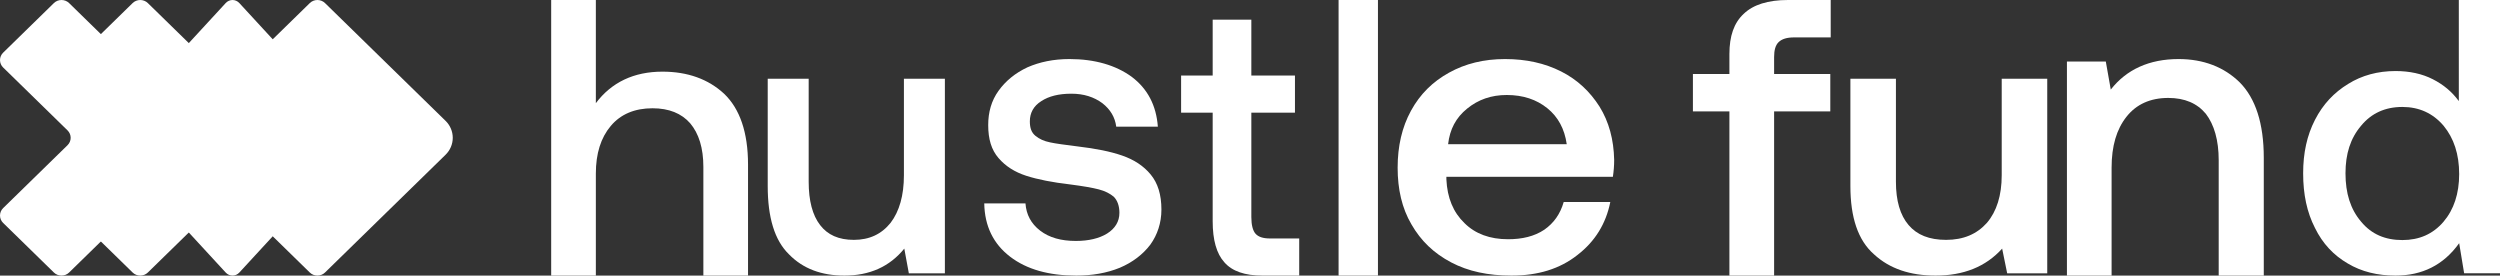 <svg width="127" height="14" viewBox="0 0 127 14" fill="none" xmlns="http://www.w3.org/2000/svg">
<rect x="0" y="0" width="127" height="14" fill="#333333" stroke="none"/>
<path d="M36.782 4.76C35.983 4.02 34.933 3.64 33.651 3.64C32.202 3.64 31.067 4.18 30.269 5.24V0H28V14H30.269V8.82C30.269 7.8 30.521 7 31.025 6.4C31.529 5.8 32.244 5.5 33.147 5.5C33.987 5.5 34.618 5.76 35.059 6.26C35.5 6.78 35.731 7.52 35.731 8.48V14H38V8.36C38 6.72 37.58 5.52 36.782 4.76Z" fill="white"/>
<path d="M48 4H45.919V8.903C45.919 9.927 45.687 10.737 45.244 11.317C44.782 11.896 44.165 12.185 43.375 12.185C42.604 12.185 42.045 11.934 41.66 11.432C41.274 10.931 41.081 10.197 41.081 9.232V4H39V9.444C39 11.046 39.347 12.205 40.079 12.919C40.792 13.652 41.737 14 42.893 14C44.165 14 45.186 13.556 45.938 12.629L46.169 13.884H48V4Z" fill="white"/>
<path d="M52.094 10.333H50C50.02 11.486 50.463 12.387 51.309 13.036C52.154 13.686 53.282 14 54.671 14C55.477 14 56.221 13.874 56.886 13.602C57.53 13.33 58.054 12.931 58.436 12.429C58.799 11.926 59 11.318 59 10.648C59 9.893 58.819 9.307 58.456 8.867C58.094 8.427 57.611 8.112 57.007 7.903C56.403 7.693 55.658 7.547 54.772 7.442C54.107 7.358 53.624 7.295 53.342 7.232C53.04 7.17 52.799 7.065 52.597 6.897C52.396 6.73 52.316 6.499 52.316 6.164C52.316 5.745 52.497 5.389 52.899 5.137C53.282 4.886 53.785 4.76 54.429 4.76C55.054 4.76 55.577 4.928 56 5.242C56.403 5.556 56.644 5.954 56.705 6.436H58.819C58.738 5.347 58.295 4.509 57.49 3.901C56.684 3.314 55.617 3 54.329 3C53.523 3 52.819 3.147 52.195 3.419C51.571 3.712 51.087 4.11 50.725 4.613C50.362 5.116 50.201 5.703 50.201 6.352C50.201 7.065 50.362 7.61 50.725 8.029C51.087 8.448 51.55 8.741 52.134 8.93C52.718 9.118 53.463 9.265 54.369 9.37C55.013 9.453 55.497 9.537 55.819 9.621C56.141 9.705 56.383 9.831 56.584 9.998C56.765 10.187 56.866 10.459 56.866 10.815C56.866 11.255 56.644 11.611 56.242 11.863C55.839 12.114 55.295 12.24 54.651 12.24C53.906 12.24 53.302 12.072 52.839 11.716C52.376 11.36 52.134 10.899 52.094 10.333Z" fill="white"/>
<path d="M61.604 5.724V11.241C61.604 12.194 61.802 12.889 62.198 13.325C62.595 13.782 63.243 14 64.126 14H66V12.114H64.522C64.162 12.114 63.928 12.035 63.784 11.876C63.64 11.717 63.568 11.42 63.568 11.023V5.724H65.784V3.838H63.568V1H61.604V3.838H60V5.724H61.604Z" fill="white"/>
<path d="M68 0V14H70V0H68Z" fill="white"/>
<path d="M71.679 5.624C71.219 6.464 71 7.429 71 8.521C71 9.613 71.219 10.578 71.701 11.397C72.183 12.237 72.841 12.866 73.717 13.328C74.594 13.79 75.602 14 76.785 14C78.121 14 79.239 13.664 80.138 12.95C81.036 12.258 81.584 11.355 81.803 10.263H79.436C79.261 10.872 78.932 11.334 78.45 11.67C77.946 12.006 77.333 12.153 76.609 12.153C75.689 12.153 74.944 11.88 74.396 11.334C73.827 10.788 73.52 10.053 73.476 9.109V8.983H81.934C81.978 8.689 82 8.416 82 8.122C81.978 7.094 81.737 6.191 81.255 5.414C80.773 4.658 80.138 4.05 79.305 3.63C78.472 3.21 77.53 3 76.456 3C75.382 3 74.44 3.231 73.608 3.693C72.775 4.155 72.139 4.784 71.679 5.624ZM79.59 7.324H73.564C73.651 6.569 73.958 5.981 74.528 5.519C75.097 5.057 75.755 4.826 76.544 4.826C77.376 4.826 78.056 5.057 78.604 5.498C79.151 5.939 79.48 6.548 79.59 7.324Z" fill="white"/>
<path d="M87.854 3.76H86V5.66H87.854V14H90.125V5.66H92.979V3.76H90.125V2.9C90.125 2.56 90.188 2.3 90.354 2.14C90.521 1.98 90.77 1.9 91.145 1.9H93V0H90.833C89.812 0 89.062 0.24 88.583 0.7C88.083 1.16 87.854 1.84 87.854 2.74V3.76Z" fill="white"/>
<path d="M104 4H101.687V8.903C101.687 9.927 101.431 10.738 100.938 11.317C100.425 11.896 99.739 12.185 98.861 12.185C98.005 12.185 97.384 11.934 96.956 11.432C96.527 10.931 96.313 10.197 96.313 9.232V4H94V9.444C94 11.046 94.385 12.205 95.199 12.919C95.992 13.652 97.041 14 98.326 14C99.739 14 100.874 13.556 101.709 12.629L101.965 13.884H104V4Z" fill="white"/>
<path d="M113.782 4.189C112.983 3.403 111.933 3 110.672 3C109.18 3 108.025 3.531 107.227 4.55L106.975 3.127H105V14H107.269V8.521C107.269 7.417 107.521 6.568 108.025 5.931C108.529 5.293 109.244 4.975 110.147 4.975C110.987 4.975 111.618 5.251 112.058 5.782C112.479 6.334 112.71 7.12 112.71 8.139V14H115V8.012C115 6.27 114.58 4.996 113.782 4.189Z" fill="white"/>
<path d="M127 0H124.908V5.136C124.559 4.66 124.132 4.303 123.589 4.026C123.046 3.748 122.407 3.609 121.69 3.609C120.798 3.609 119.984 3.827 119.287 4.263C118.569 4.7 118.007 5.295 117.601 6.088C117.193 6.881 117 7.773 117 8.805C117 9.875 117.193 10.787 117.601 11.581C117.988 12.374 118.55 12.969 119.267 13.385C119.965 13.802 120.779 14 121.69 14C123.046 14 124.132 13.465 124.926 12.354L125.178 13.881H127V0ZM124.132 11.263C123.589 11.898 122.892 12.195 122.039 12.195C121.167 12.195 120.469 11.898 119.946 11.263C119.403 10.629 119.151 9.816 119.151 8.805C119.151 7.813 119.403 7.02 119.946 6.385C120.469 5.751 121.167 5.433 122.039 5.433C122.892 5.433 123.589 5.751 124.132 6.385C124.655 7.02 124.926 7.833 124.926 8.844C124.926 9.836 124.655 10.649 124.132 11.263Z" fill="white"/>
<path fill-rule="evenodd" clip-rule="evenodd" d="M9.635 7.861L3.51 13.844C3.408 13.944 3.269 14 3.124 14C2.98 14 2.841 13.944 2.738 13.844L0.16 11.325C0.057 11.225 -1.86611e-08 11.09 0 10.948C1.86611e-08 10.807 0.057 10.671 0.16 10.571L3.43 7.377C3.533 7.277 3.59 7.141 3.59 7C3.59 6.859 3.533 6.723 3.43 6.623L0.16 3.429C0.057 3.329 1.0238e-06 3.193 1.04246e-06 3.052C1.06112e-06 2.91 0.057 2.775 0.16 2.675L2.738 0.156C2.841 0.056 2.98 0 3.124 0C3.269 0 3.408 0.056 3.51 0.156L9.635 6.139C9.869 6.367 10 6.677 10 7C10 7.323 9.869 7.633 9.635 7.861Z" fill="white"/>
<path fill-rule="evenodd" clip-rule="evenodd" d="M13.635 7.861L7.51 13.844C7.408 13.944 7.269 14 7.124 14C6.98 14 6.841 13.944 6.738 13.844L4.16 11.325C4.057 11.225 4 11.09 4 10.948C4 10.807 4.057 10.671 4.16 10.571L7.43 7.377C7.533 7.277 7.59 7.141 7.59 7C7.59 6.859 7.533 6.723 7.43 6.623L4.16 3.429C4.057 3.329 4 3.193 4 3.052C4 2.91 4.057 2.775 4.16 2.675L6.738 0.156C6.841 0.056 6.98 0 7.124 0C7.269 0 7.408 0.056 7.51 0.156L13.635 6.139C13.869 6.367 14 6.677 14 7C14 7.323 13.869 7.633 13.635 7.861Z" fill="white"/>
<path fill-rule="evenodd" clip-rule="evenodd" d="M17.671 7.861L12.159 13.844C12.067 13.944 11.942 14 11.812 14C11.682 14 11.557 13.944 11.465 13.844L9.144 11.325C9.052 11.225 9 11.09 9 10.948C9 10.807 9.052 10.671 9.144 10.571L12.087 7.377C12.179 7.277 12.231 7.141 12.231 7C12.231 6.859 12.179 6.723 12.087 6.623L9.144 3.429C9.052 3.329 9 3.193 9 3.052C9 2.91 9.052 2.775 9.144 2.675L11.465 0.156C11.557 0.056 11.682 0 11.812 0C11.942 0 12.067 0.056 12.159 0.156L17.671 6.139C17.882 6.367 18 6.677 18 7C18 7.323 17.882 7.633 17.671 7.861Z" fill="white"/>
<path fill-rule="evenodd" clip-rule="evenodd" d="M22.635 7.861L16.51 13.844C16.408 13.944 16.269 14 16.124 14C15.979 14 15.841 13.944 15.738 13.844L13.16 11.325C13.057 11.225 13 11.09 13 10.948C13 10.807 13.057 10.671 13.16 10.571L16.43 7.377C16.533 7.277 16.59 7.141 16.59 7C16.59 6.859 16.533 6.723 16.43 6.623L13.16 3.429C13.057 3.329 13 3.193 13 3.052C13 2.91 13.057 2.775 13.16 2.675L15.738 0.156C15.841 0.056 15.979 0 16.124 0C16.269 0 16.408 0.056 16.51 0.156L22.635 6.139C22.869 6.367 23 6.677 23 7C23 7.323 22.869 7.633 22.635 7.861Z" fill="white"/>
</svg>
